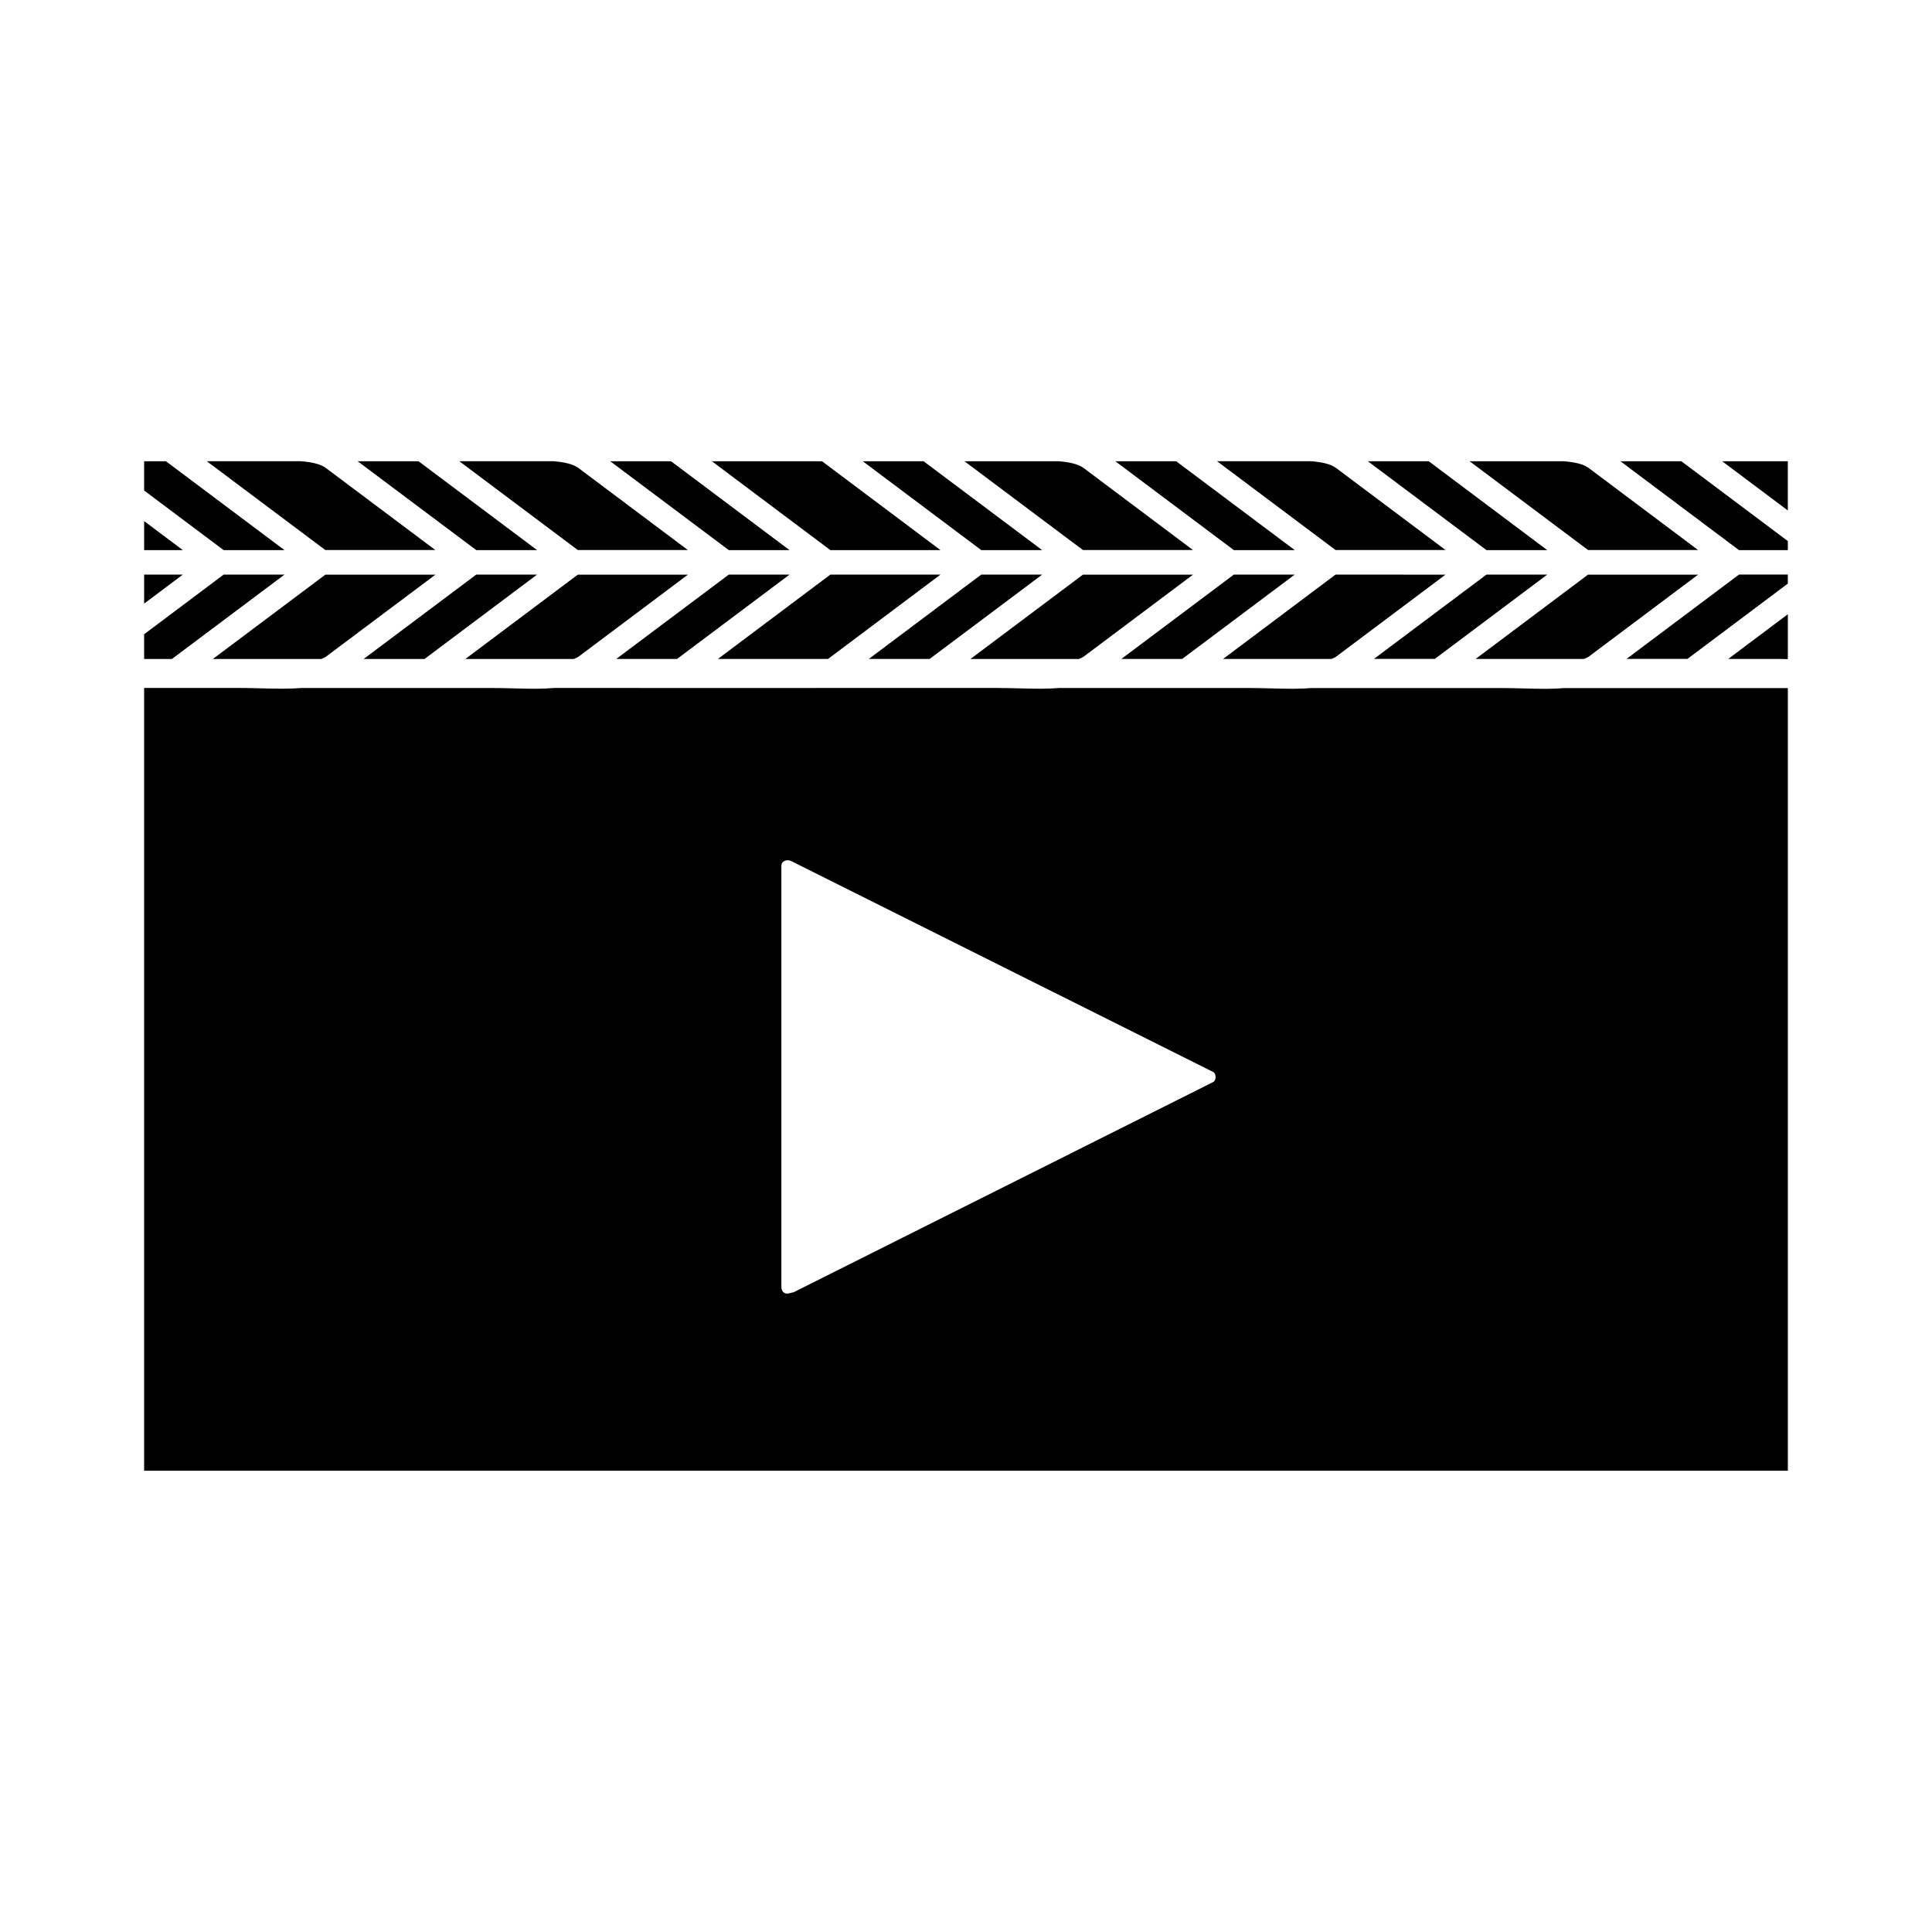 <?xml version="1.0" encoding="UTF-8"?>
<!-- Uploaded to: ICON Repo, www.iconrepo.com, Generator: ICON Repo Mixer Tools -->
<svg fill="#000000" width="800px" height="800px" version="1.1" viewBox="144 144 512 512" xmlns="http://www.w3.org/2000/svg">
 <g>
  <path d="m554.04 296.27h-16.109l-29.82 22.348h16.125z"/>
  <path d="m498.07 318.03 29.004-21.746-29.152-0.004-29.797 22.352h28.723c0.426-0.195 0.891-0.355 1.223-0.602z"/>
  <path d="m487.12 296.27h-16.133l-29.812 22.352h16.121z"/>
  <path d="m554.04 289.79-31.402-23.547h-16.133l31.426 23.547z"/>
  <path d="m617.79 298.66v-2.394h-12.938l-29.801 22.348h16.137z"/>
  <path d="m420.19 296.27h-16.145l-29.797 22.352h16.117z"/>
  <path d="m594.02 289.77-29-21.746c-1.477-1.102-3.922-1.57-6.598-1.789h-17l-7.965-0.004 31.398 23.531 29.164 0.004z"/>
  <path d="m565.01 318.03 29.004-21.746h-29.172l-29.777 22.34h28.727c0.414-0.188 0.891-0.348 1.219-0.594z"/>
  <path d="m431.16 318.03 29-21.746h-29.168l-29.809 22.352h28.742c0.422-0.199 0.895-0.355 1.234-0.605z"/>
  <path d="m617.79 289.79v-2.398l-28.207-21.148h-16.137l31.406 23.547z"/>
  <path d="m617.79 266.24h-17.391l17.391 13.039z"/>
  <path d="m286.33 296.27h-16.117l-29.836 22.363h16.125z"/>
  <path d="m393.24 296.27h-29.184l-29.797 22.352h29.184z"/>
  <path d="m200.41 318.64h28.723c0.43-0.199 0.902-0.355 1.242-0.609l29.016-21.738h-29.172z"/>
  <path d="m353.24 296.27h-16.098l-29.82 22.352h16.109z"/>
  <path d="m297.31 318.03 29-21.746h-29.18l-29.805 22.355 28.734-0.004c0.43-0.199 0.902-0.355 1.25-0.605z"/>
  <path d="m558.64 326.35c-1.645 0.121-3.332 0.195-5.031 0.195-1.859 0-3.793-0.047-5.805-0.102-2.074-0.059-4.215-0.109-6.383-0.109h-49.711c-1.648 0.121-3.336 0.195-5.031 0.195-1.852 0-3.793-0.047-5.805-0.102-2.066-0.051-4.227-0.105-6.391-0.105h-49.691c-1.66 0.121-3.348 0.195-5.039 0.195-1.859 0-3.801-0.047-5.809-0.102-2.066-0.051-4.207-0.105-6.375-0.105l-27.461 0.004h-19.527c-0.605 0.004-1.172 0.012-1.93 0.012h-45.469l0.016-0.012h-22.258c-1.66 0.137-3.344 0.211-5.039 0.211-1.859 0-3.805-0.047-5.805-0.102-2.078-0.059-4.231-0.105-6.398-0.105h-49.688c-1.66 0.121-3.348 0.188-5.043 0.188-1.852 0-3.805-0.043-5.805-0.094-2.078-0.059-4.219-0.109-6.387-0.109h-24.578v207.45h435.6v-207.4zm-93.094 104.38-111.24 55.734c-0.25 0.043-0.5 0.094-0.777 0.184l-0.824 0.172c-0.5 0-1.348-0.141-1.609-1.355l-0.027-0.707v-111.26c0-1.508 1.605-1.527 1.668-1.527 0.336 0 0.66 0.082 0.973 0.23l111.84 55.906c0.402 0.215 0.594 0.82 0.594 1.312 0.004 0.504-0.199 1.117-0.594 1.309z"/>
  <path d="m527.09 289.77-29.004-21.738c-1.48-1.113-3.93-1.578-6.59-1.801h-24.961l31.398 23.531 29.156 0.004z"/>
  <path d="m259.37 289.77-29-21.738c-1.477-1.113-3.93-1.578-6.598-1.801h-24.961l31.398 23.531 29.16 0.004z"/>
  <path d="m182.2 282.1v7.691h10.258z"/>
  <path d="m219.4 296.27h-16.125l-21.078 15.812v6.551h7.363z"/>
  <path d="m602 318.62h12.312c1.395 0 2.5 0.027 3.473 0.066h0.012v-11.906z"/>
  <path d="m286.34 289.79-31.418-23.547h-16.129l31.43 23.547z"/>
  <path d="m182.2 296.27v7.695l10.258-7.695z"/>
  <path d="m211.92 289.79h7.477l-31.418-23.547h-5.781v7.746l21.07 15.801z"/>
  <path d="m460.16 289.77-28.996-21.746c-1.477-1.102-3.922-1.57-6.598-1.789h-24.973l31.402 23.531h29.164z"/>
  <path d="m487.13 289.79-31.426-23.547h-16.121l31.406 23.547z"/>
  <path d="m412.7 289.79h7.484l-31.418-23.547h-16.109l31.395 23.547z"/>
  <path d="m326.3 289.77-28.996-21.738c-1.477-1.113-3.93-1.578-6.598-1.801h-24.98l31.395 23.531 29.18 0.004z"/>
  <path d="m353.24 289.79-31.398-23.547h-16.117l31.422 23.547z"/>
  <path d="m393.24 289.79-31.379-23.539c-0.199-0.004-0.531-0.012-0.824-0.012l-28.367 0.004 31.387 23.547z"/>
 </g>
</svg>
